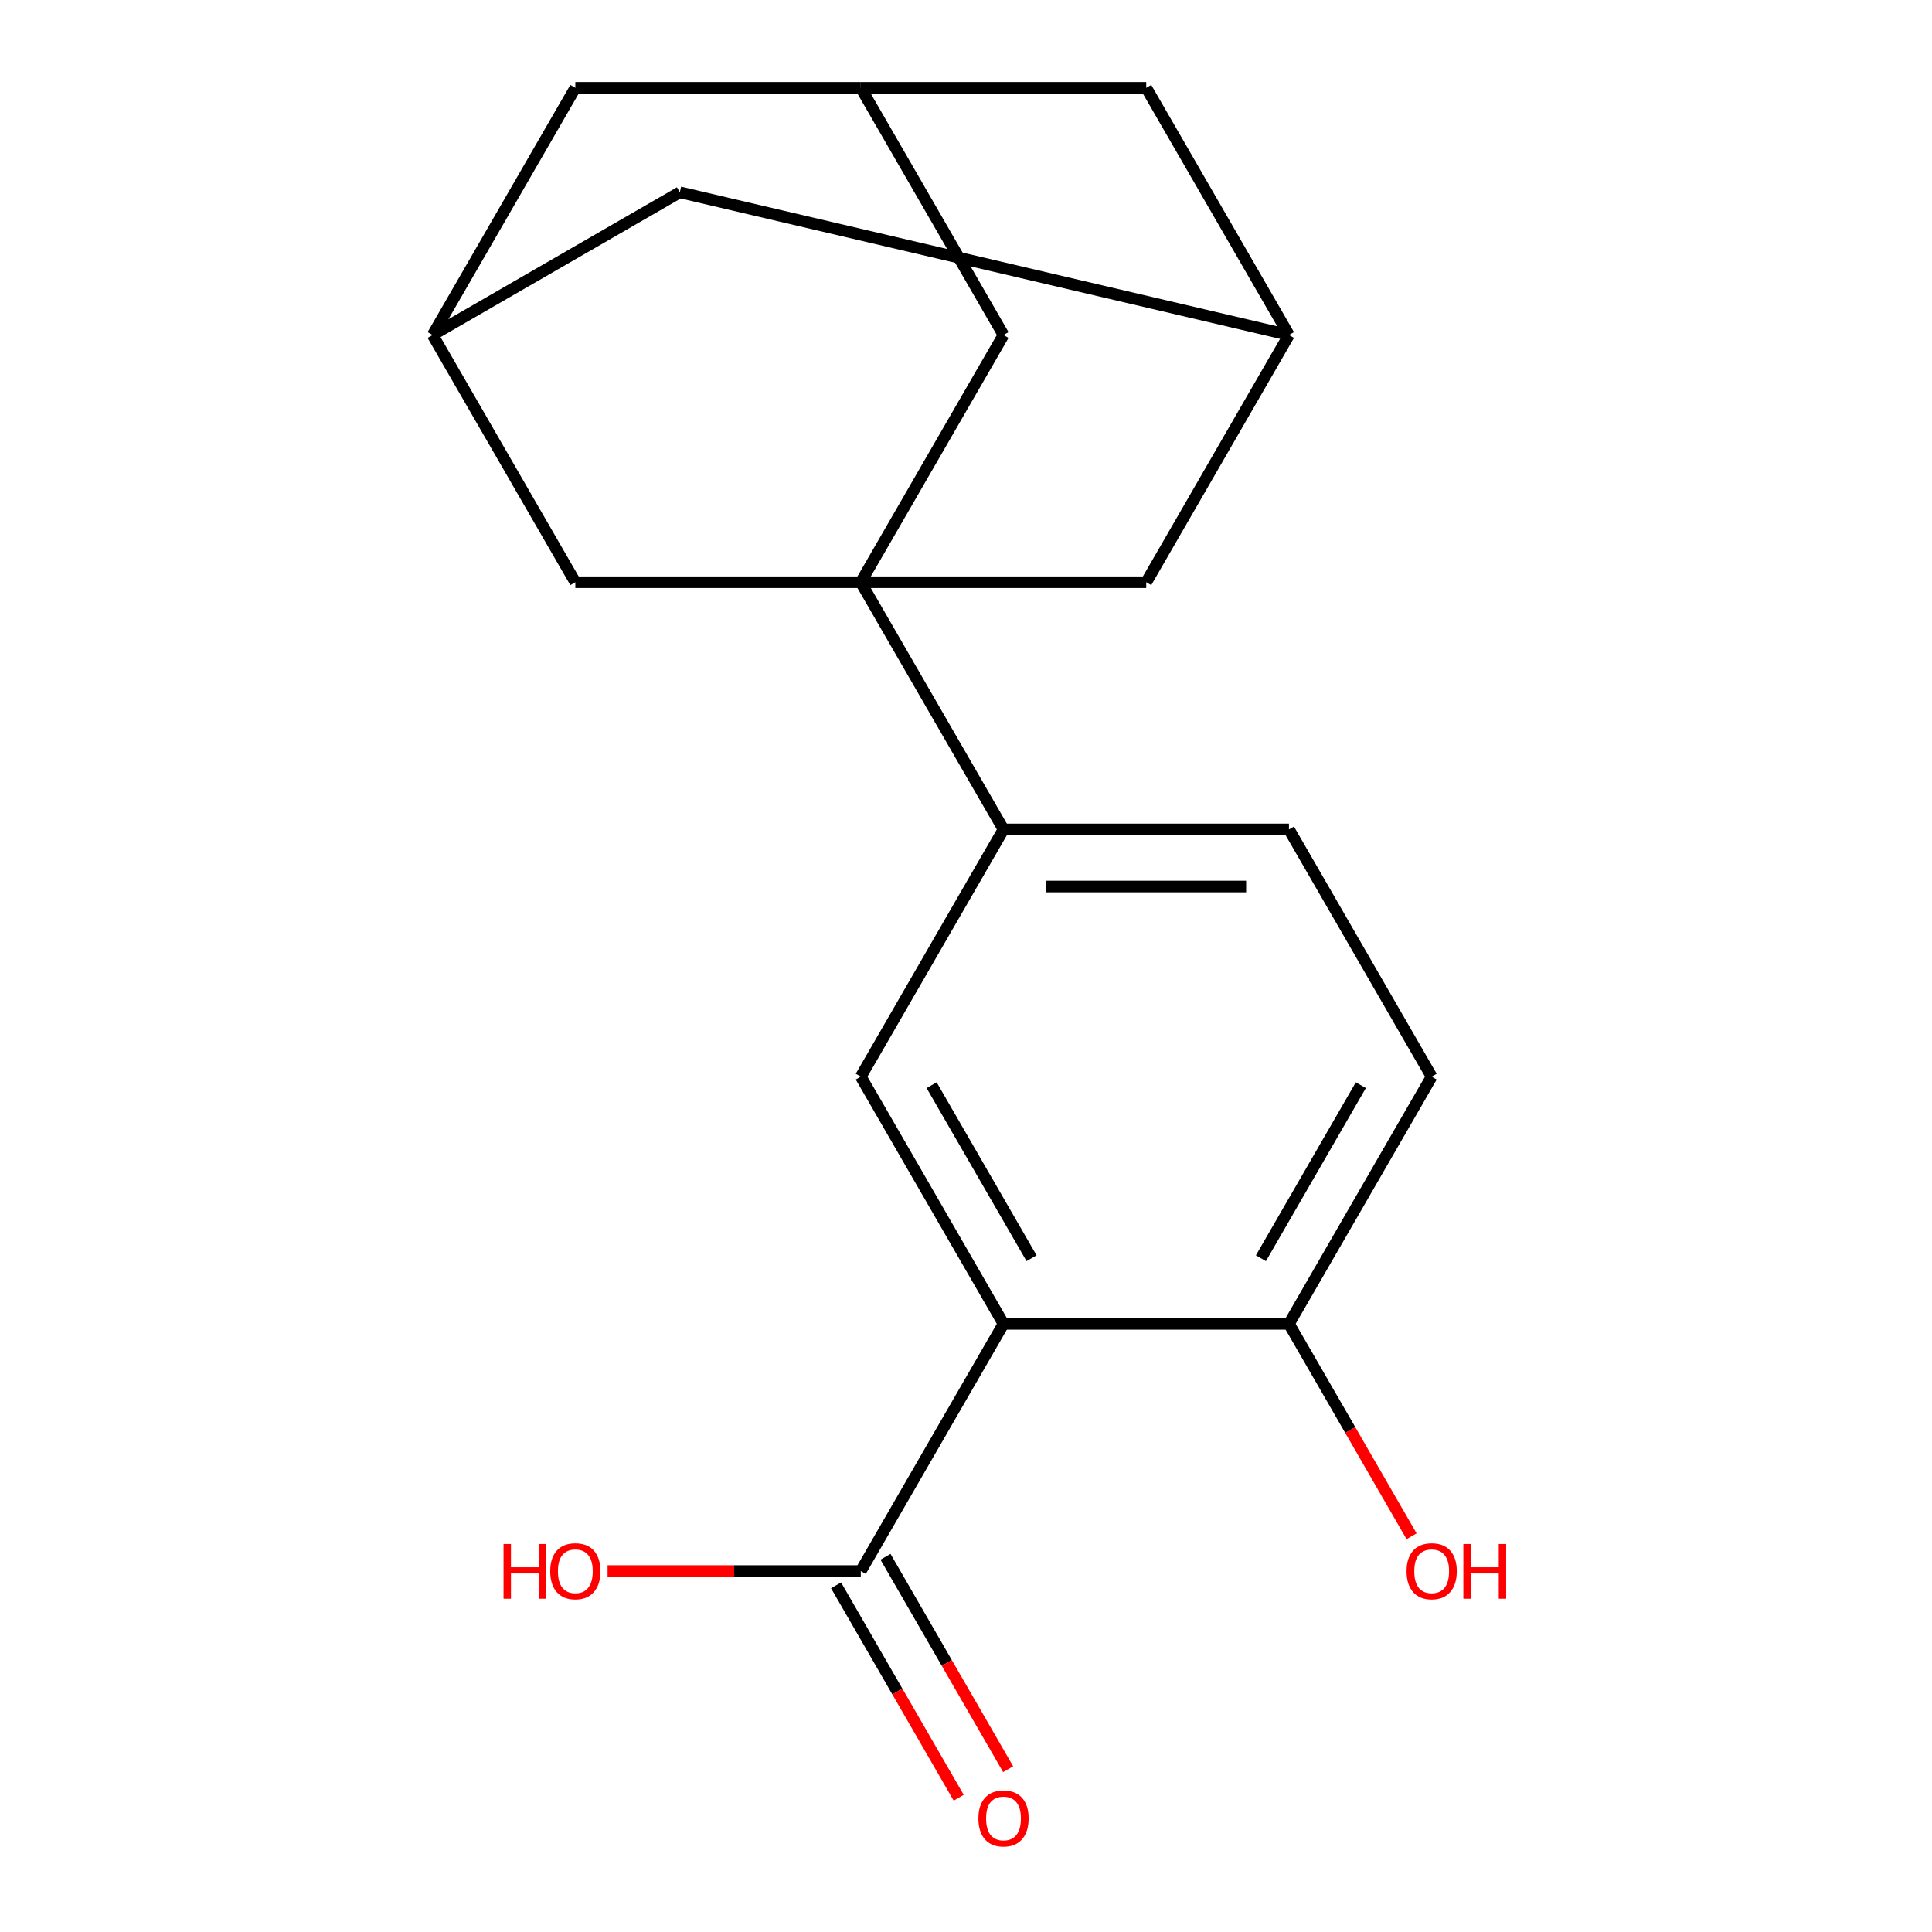 <?xml version='1.0' encoding='iso-8859-1'?>
<svg version='1.1' baseProfile='full'
              xmlns='http://www.w3.org/2000/svg'
                      xmlns:rdkit='http://www.rdkit.org/xml'
                      xmlns:xlink='http://www.w3.org/1999/xlink'
                  xml:space='preserve'
width='1000px' height='1000px' viewBox='0 0 1000 1000'>
<!-- END OF HEADER -->
<rect style='opacity:1.0;fill:#FFFFFF;stroke:none' width='1000' height='1000' x='0' y='0'> </rect>
<path class='bond-2' d='M 445.539,301.362 L 519.414,429.316' style='fill:none;fill-rule:evenodd;stroke:#000000;stroke-width:6px;stroke-linecap:butt;stroke-linejoin:miter;stroke-opacity:1' />
<path class='bond-4' d='M 445.539,301.362 L 519.414,173.408' style='fill:none;fill-rule:evenodd;stroke:#000000;stroke-width:6px;stroke-linecap:butt;stroke-linejoin:miter;stroke-opacity:1' />
<path class='bond-5' d='M 445.539,301.362 L 593.288,301.362' style='fill:none;fill-rule:evenodd;stroke:#000000;stroke-width:6px;stroke-linecap:butt;stroke-linejoin:miter;stroke-opacity:1' />
<path class='bond-6' d='M 445.539,301.362 L 297.791,301.362' style='fill:none;fill-rule:evenodd;stroke:#000000;stroke-width:6px;stroke-linecap:butt;stroke-linejoin:miter;stroke-opacity:1' />
<path class='bond-0' d='M 519.414,685.223 L 445.539,557.269' style='fill:none;fill-rule:evenodd;stroke:#000000;stroke-width:6px;stroke-linecap:butt;stroke-linejoin:miter;stroke-opacity:1' />
<path class='bond-0' d='M 533.923,651.255 L 482.211,561.687' style='fill:none;fill-rule:evenodd;stroke:#000000;stroke-width:6px;stroke-linecap:butt;stroke-linejoin:miter;stroke-opacity:1' />
<path class='bond-3' d='M 519.414,685.223 L 445.539,813.176' style='fill:none;fill-rule:evenodd;stroke:#000000;stroke-width:6px;stroke-linecap:butt;stroke-linejoin:miter;stroke-opacity:1' />
<path class='bond-22' d='M 519.414,685.223 L 667.162,685.223' style='fill:none;fill-rule:evenodd;stroke:#000000;stroke-width:6px;stroke-linecap:butt;stroke-linejoin:miter;stroke-opacity:1' />
<path class='bond-1' d='M 445.539,557.269 L 519.414,429.316' style='fill:none;fill-rule:evenodd;stroke:#000000;stroke-width:6px;stroke-linecap:butt;stroke-linejoin:miter;stroke-opacity:1' />
<path class='bond-12' d='M 519.414,429.316 L 667.162,429.316' style='fill:none;fill-rule:evenodd;stroke:#000000;stroke-width:6px;stroke-linecap:butt;stroke-linejoin:miter;stroke-opacity:1' />
<path class='bond-12' d='M 541.576,458.865 L 644.999,458.865' style='fill:none;fill-rule:evenodd;stroke:#000000;stroke-width:6px;stroke-linecap:butt;stroke-linejoin:miter;stroke-opacity:1' />
<path class='bond-11' d='M 432.744,820.564 L 464.481,875.534' style='fill:none;fill-rule:evenodd;stroke:#000000;stroke-width:6px;stroke-linecap:butt;stroke-linejoin:miter;stroke-opacity:1' />
<path class='bond-11' d='M 464.481,875.534 L 496.218,930.504' style='fill:none;fill-rule:evenodd;stroke:#FF0000;stroke-width:6px;stroke-linecap:butt;stroke-linejoin:miter;stroke-opacity:1' />
<path class='bond-11' d='M 458.335,805.789 L 490.072,860.759' style='fill:none;fill-rule:evenodd;stroke:#000000;stroke-width:6px;stroke-linecap:butt;stroke-linejoin:miter;stroke-opacity:1' />
<path class='bond-11' d='M 490.072,860.759 L 521.809,915.729' style='fill:none;fill-rule:evenodd;stroke:#FF0000;stroke-width:6px;stroke-linecap:butt;stroke-linejoin:miter;stroke-opacity:1' />
<path class='bond-17' d='M 445.539,813.176 L 380.012,813.176' style='fill:none;fill-rule:evenodd;stroke:#000000;stroke-width:6px;stroke-linecap:butt;stroke-linejoin:miter;stroke-opacity:1' />
<path class='bond-17' d='M 380.012,813.176 L 314.485,813.176' style='fill:none;fill-rule:evenodd;stroke:#FF0000;stroke-width:6px;stroke-linecap:butt;stroke-linejoin:miter;stroke-opacity:1' />
<path class='bond-8' d='M 519.414,173.408 L 445.539,45.455' style='fill:none;fill-rule:evenodd;stroke:#000000;stroke-width:6px;stroke-linecap:butt;stroke-linejoin:miter;stroke-opacity:1' />
<path class='bond-10' d='M 593.288,301.362 L 667.162,173.408' style='fill:none;fill-rule:evenodd;stroke:#000000;stroke-width:6px;stroke-linecap:butt;stroke-linejoin:miter;stroke-opacity:1' />
<path class='bond-9' d='M 297.791,301.362 L 223.917,173.408' style='fill:none;fill-rule:evenodd;stroke:#000000;stroke-width:6px;stroke-linecap:butt;stroke-linejoin:miter;stroke-opacity:1' />
<path class='bond-7' d='M 667.162,685.223 L 741.036,557.269' style='fill:none;fill-rule:evenodd;stroke:#000000;stroke-width:6px;stroke-linecap:butt;stroke-linejoin:miter;stroke-opacity:1' />
<path class='bond-7' d='M 652.652,651.255 L 704.364,561.687' style='fill:none;fill-rule:evenodd;stroke:#000000;stroke-width:6px;stroke-linecap:butt;stroke-linejoin:miter;stroke-opacity:1' />
<path class='bond-18' d='M 667.162,685.223 L 698.899,740.193' style='fill:none;fill-rule:evenodd;stroke:#000000;stroke-width:6px;stroke-linecap:butt;stroke-linejoin:miter;stroke-opacity:1' />
<path class='bond-18' d='M 698.899,740.193 L 730.636,795.163' style='fill:none;fill-rule:evenodd;stroke:#FF0000;stroke-width:6px;stroke-linecap:butt;stroke-linejoin:miter;stroke-opacity:1' />
<path class='bond-20' d='M 445.539,45.455 L 297.791,45.455' style='fill:none;fill-rule:evenodd;stroke:#000000;stroke-width:6px;stroke-linecap:butt;stroke-linejoin:miter;stroke-opacity:1' />
<path class='bond-21' d='M 445.539,45.455 L 593.288,45.455' style='fill:none;fill-rule:evenodd;stroke:#000000;stroke-width:6px;stroke-linecap:butt;stroke-linejoin:miter;stroke-opacity:1' />
<path class='bond-14' d='M 223.917,173.408 L 297.791,45.455' style='fill:none;fill-rule:evenodd;stroke:#000000;stroke-width:6px;stroke-linecap:butt;stroke-linejoin:miter;stroke-opacity:1' />
<path class='bond-15' d='M 223.917,173.408 L 351.871,99.534' style='fill:none;fill-rule:evenodd;stroke:#000000;stroke-width:6px;stroke-linecap:butt;stroke-linejoin:miter;stroke-opacity:1' />
<path class='bond-16' d='M 667.162,173.408 L 593.288,45.455' style='fill:none;fill-rule:evenodd;stroke:#000000;stroke-width:6px;stroke-linecap:butt;stroke-linejoin:miter;stroke-opacity:1' />
<path class='bond-19' d='M 667.162,173.408 L 351.871,99.534' style='fill:none;fill-rule:evenodd;stroke:#000000;stroke-width:6px;stroke-linecap:butt;stroke-linejoin:miter;stroke-opacity:1' />
<path class='bond-13' d='M 667.162,429.316 L 741.036,557.269' style='fill:none;fill-rule:evenodd;stroke:#000000;stroke-width:6px;stroke-linecap:butt;stroke-linejoin:miter;stroke-opacity:1' />
<path  class='atom-12' d='M 506.414 941.21
Q 506.414 934.41, 509.774 930.61
Q 513.134 926.81, 519.414 926.81
Q 525.694 926.81, 529.054 930.61
Q 532.414 934.41, 532.414 941.21
Q 532.414 948.09, 529.014 952.01
Q 525.614 955.89, 519.414 955.89
Q 513.174 955.89, 509.774 952.01
Q 506.414 948.13, 506.414 941.21
M 519.414 952.69
Q 523.734 952.69, 526.054 949.81
Q 528.414 946.89, 528.414 941.21
Q 528.414 935.65, 526.054 932.85
Q 523.734 930.01, 519.414 930.01
Q 515.094 930.01, 512.734 932.81
Q 510.414 935.61, 510.414 941.21
Q 510.414 946.93, 512.734 949.81
Q 515.094 952.69, 519.414 952.69
' fill='#FF0000'/>
<path  class='atom-18' d='M 260.631 799.176
L 264.471 799.176
L 264.471 811.216
L 278.951 811.216
L 278.951 799.176
L 282.791 799.176
L 282.791 827.496
L 278.951 827.496
L 278.951 814.416
L 264.471 814.416
L 264.471 827.496
L 260.631 827.496
L 260.631 799.176
' fill='#FF0000'/>
<path  class='atom-18' d='M 284.791 813.256
Q 284.791 806.456, 288.151 802.656
Q 291.511 798.856, 297.791 798.856
Q 304.071 798.856, 307.431 802.656
Q 310.791 806.456, 310.791 813.256
Q 310.791 820.136, 307.391 824.056
Q 303.991 827.936, 297.791 827.936
Q 291.551 827.936, 288.151 824.056
Q 284.791 820.176, 284.791 813.256
M 297.791 824.736
Q 302.111 824.736, 304.431 821.856
Q 306.791 818.936, 306.791 813.256
Q 306.791 807.696, 304.431 804.896
Q 302.111 802.056, 297.791 802.056
Q 293.471 802.056, 291.111 804.856
Q 288.791 807.656, 288.791 813.256
Q 288.791 818.976, 291.111 821.856
Q 293.471 824.736, 297.791 824.736
' fill='#FF0000'/>
<path  class='atom-19' d='M 728.036 813.256
Q 728.036 806.456, 731.396 802.656
Q 734.756 798.856, 741.036 798.856
Q 747.316 798.856, 750.676 802.656
Q 754.036 806.456, 754.036 813.256
Q 754.036 820.136, 750.636 824.056
Q 747.236 827.936, 741.036 827.936
Q 734.796 827.936, 731.396 824.056
Q 728.036 820.176, 728.036 813.256
M 741.036 824.736
Q 745.356 824.736, 747.676 821.856
Q 750.036 818.936, 750.036 813.256
Q 750.036 807.696, 747.676 804.896
Q 745.356 802.056, 741.036 802.056
Q 736.716 802.056, 734.356 804.856
Q 732.036 807.656, 732.036 813.256
Q 732.036 818.976, 734.356 821.856
Q 736.716 824.736, 741.036 824.736
' fill='#FF0000'/>
<path  class='atom-19' d='M 757.436 799.176
L 761.276 799.176
L 761.276 811.216
L 775.756 811.216
L 775.756 799.176
L 779.596 799.176
L 779.596 827.496
L 775.756 827.496
L 775.756 814.416
L 761.276 814.416
L 761.276 827.496
L 757.436 827.496
L 757.436 799.176
' fill='#FF0000'/>
</svg>
